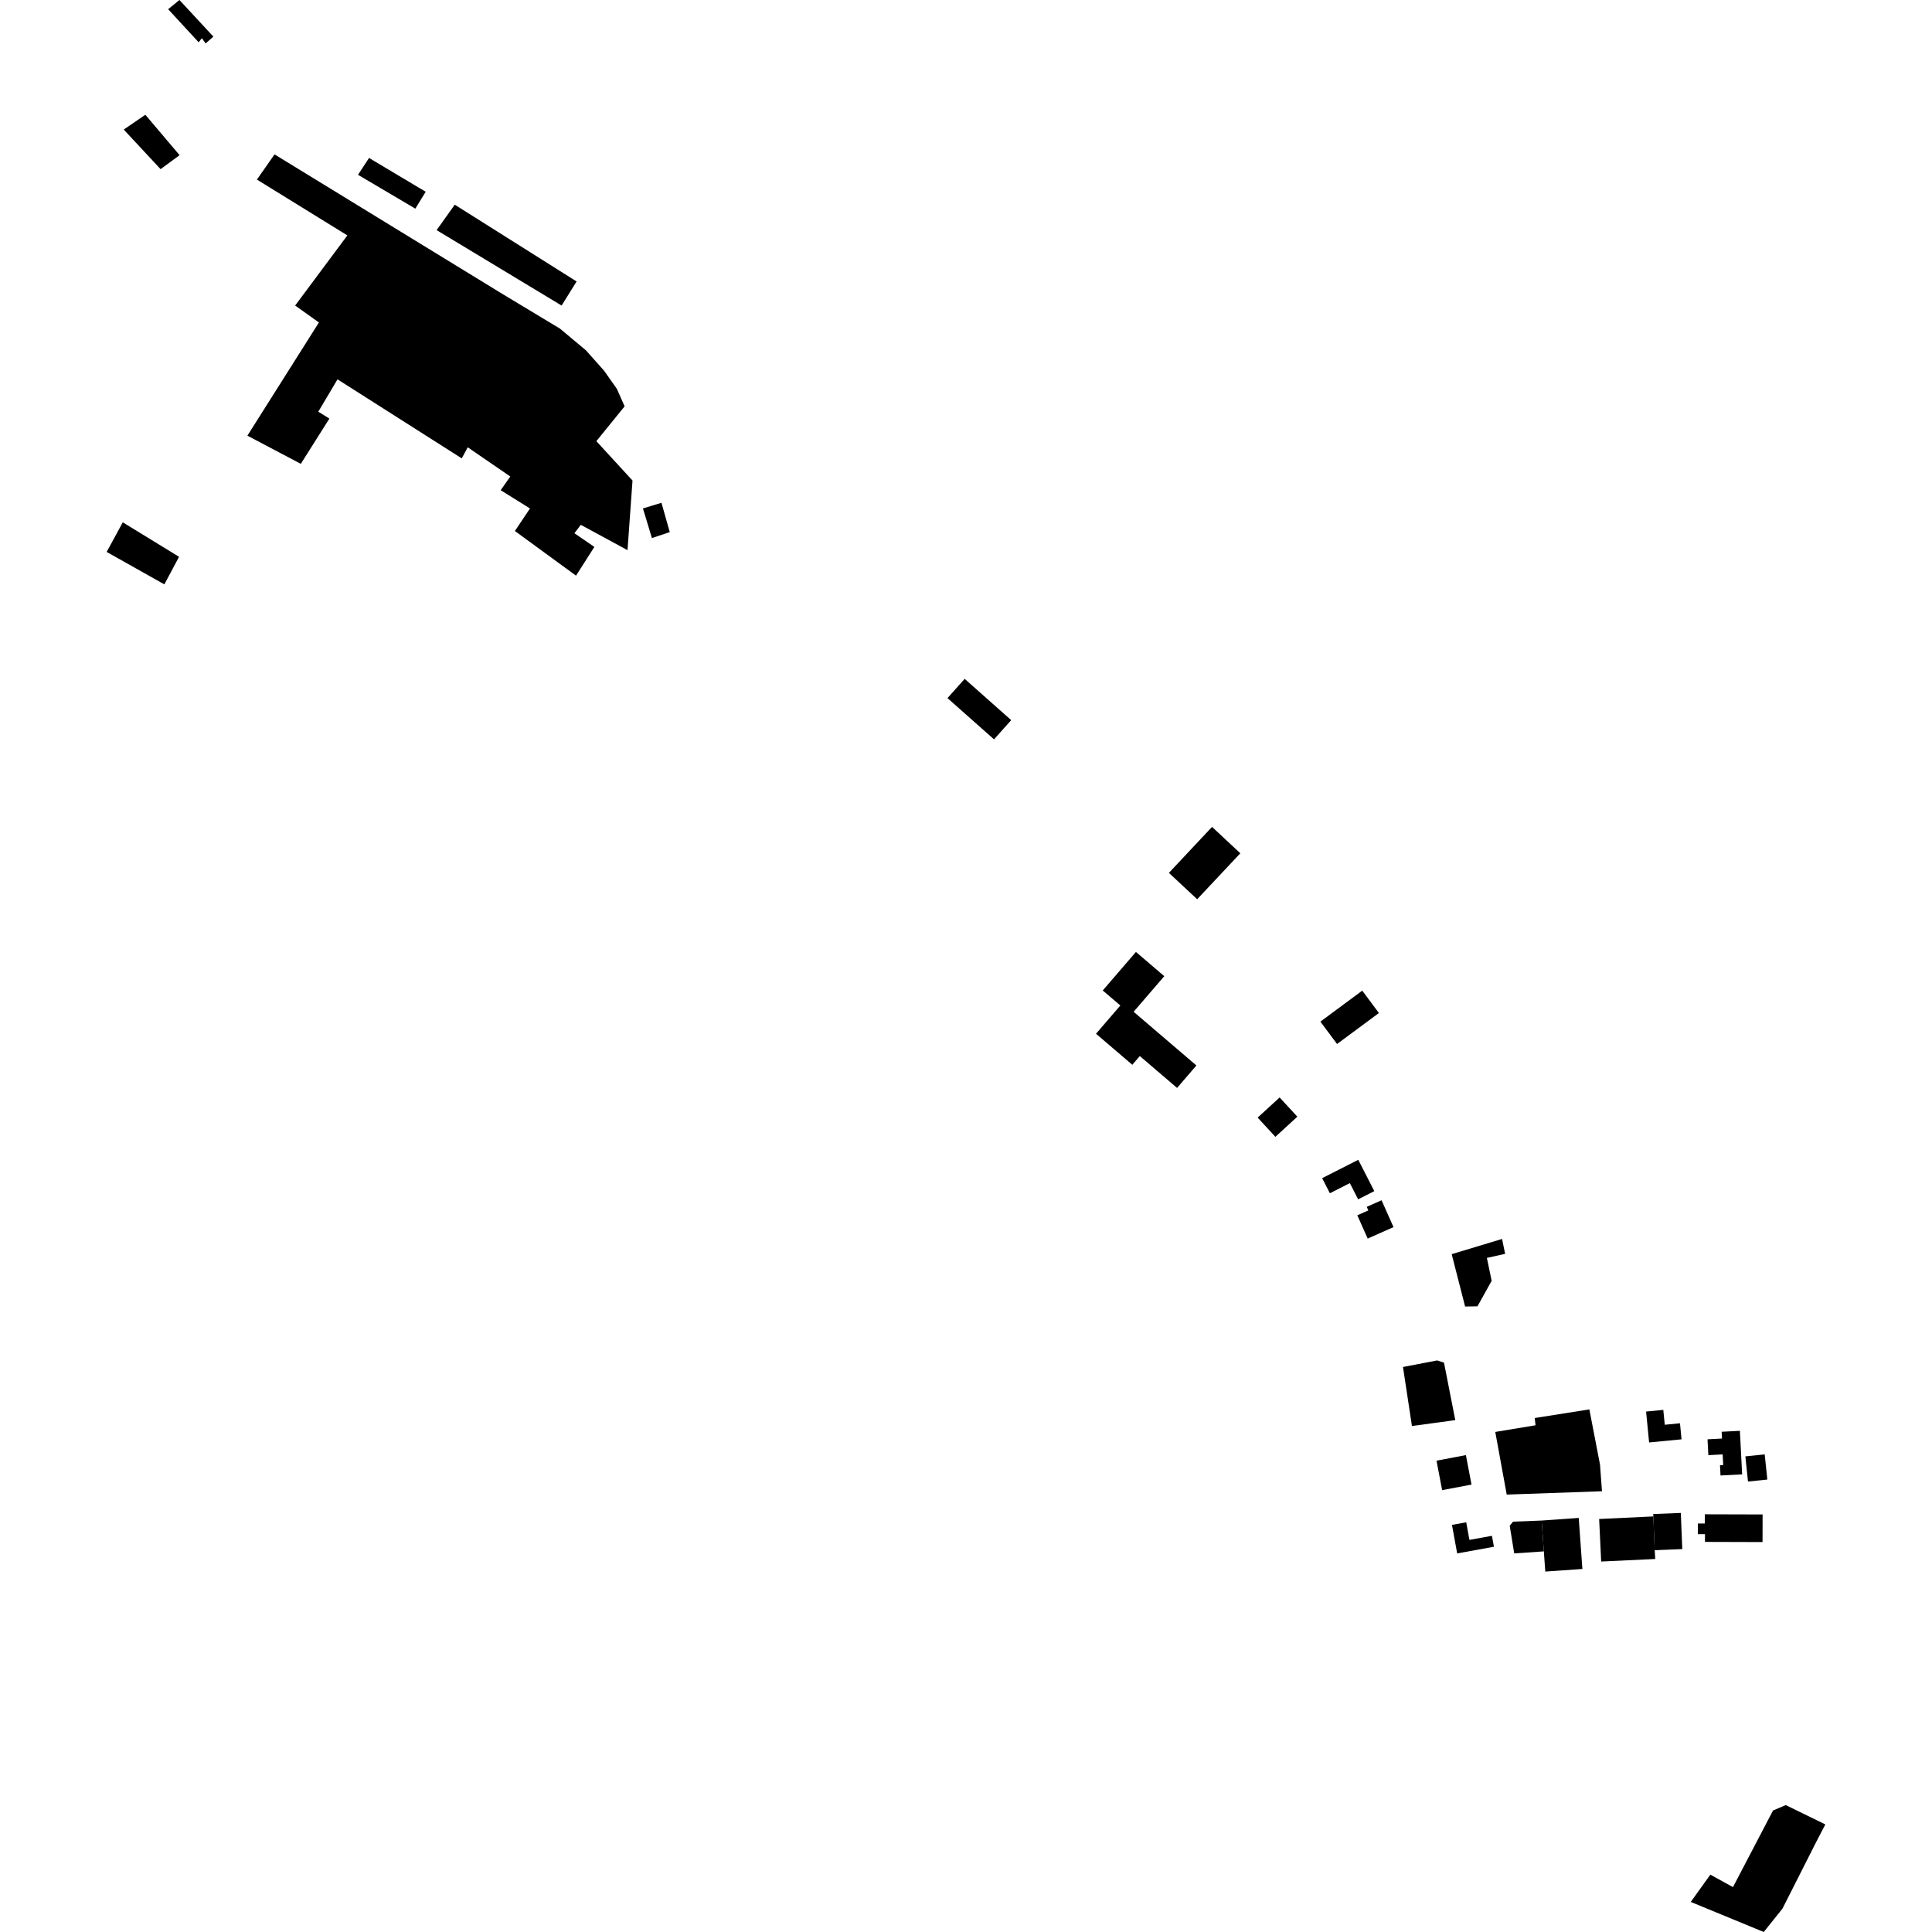<?xml version="1.0" encoding="utf-8" standalone="no"?>
<!DOCTYPE svg PUBLIC "-//W3C//DTD SVG 1.1//EN"
  "http://www.w3.org/Graphics/SVG/1.1/DTD/svg11.dtd">
<!-- Created with matplotlib (https://matplotlib.org/) -->
<svg height="288pt" version="1.1" viewBox="0 0 288 288" width="288pt" xmlns="http://www.w3.org/2000/svg" xmlns:xlink="http://www.w3.org/1999/xlink">
 <defs>
  <style type="text/css">
*{stroke-linecap:butt;stroke-linejoin:round;}
  </style>
 </defs>
 <g id="figure_1">
  <g id="patch_1">
   <path d="M 0 288 
L 288 288 
L 288 0 
L 0 0 
z
" style="fill:none;opacity:0;"/>
  </g>
  <g id="axes_1">
   <g id="PatchCollection_1">
    <path clip-path="url(#p26f53fa9a6)" d="M 256.475 219.946 
L 259.698 219.783 
L 259.363 213.292 
L 256.645 213.43 
L 256.698 214.443 
L 254.539 214.555 
L 254.66 216.917 
L 256.794 216.807 
L 256.876 218.389 
L 256.397 218.413 
L 256.475 219.946 
"/>
    <path clip-path="url(#p26f53fa9a6)" d="M 168.987 150.823 
L 173.556 145.518 
L 169.332 141.905 
L 164.386 147.647 
L 167.007 149.889 
L 163.382 154.098 
L 168.79 158.726 
L 169.911 157.425 
L 175.464 162.175 
L 178.346 158.829 
L 168.987 150.823 
"/>
    <path clip-path="url(#p26f53fa9a6)" d="M 148.177 110.215 
L 150.736 107.349 
L 143.801 101.197 
L 141.24 104.066 
L 148.177 110.215 
"/>
    <path clip-path="url(#p26f53fa9a6)" d="M 174.245 130.119 
L 180.677 123.266 
L 184.893 127.197 
L 178.461 134.048 
L 174.245 130.119 
"/>
    <path clip-path="url(#p26f53fa9a6)" d="M 263.452 220.555 
L 263.061 216.8 
L 260.181 217.099 
L 260.57 220.851 
L 263.452 220.555 
"/>
    <path clip-path="url(#p26f53fa9a6)" d="M 187.476 166.599 
L 190.751 163.597 
L 193.394 166.462 
L 190.119 169.464 
L 187.476 166.599 
"/>
    <path clip-path="url(#p26f53fa9a6)" d="M 196.828 152.292 
L 203.068 147.673 
L 205.553 151.007 
L 199.313 155.627 
L 196.828 152.292 
"/>
    <path clip-path="url(#p26f53fa9a6)" d="M 219.357 221.303 
L 218.518 216.909 
L 214.137 217.742 
L 214.976 222.134 
L 219.357 221.303 
"/>
    <path clip-path="url(#p26f53fa9a6)" d="M 246.664 231.087 
L 250.774 230.921 
L 250.557 225.531 
L 246.446 225.695 
L 246.461 226.051 
L 246.664 231.087 
"/>
    <path clip-path="url(#p26f53fa9a6)" d="M 229.81 226.665 
L 235.339 226.274 
L 235.883 233.882 
L 230.354 234.273 
L 230.138 231.262 
L 229.81 226.665 
"/>
    <path clip-path="url(#p26f53fa9a6)" d="M 209.141 203.775 
L 214.239 202.796 
L 215.255 203.131 
L 216.936 211.694 
L 210.475 212.574 
L 209.141 203.775 
"/>
    <path clip-path="url(#p26f53fa9a6)" d="M 225.05 227.444 
L 225.547 226.831 
L 229.81 226.665 
L 230.138 231.262 
L 225.722 231.559 
L 225.05 227.444 
"/>
    <path clip-path="url(#p26f53fa9a6)" d="M 238.382 226.433 
L 246.461 226.051 
L 246.664 231.087 
L 246.744 232.395 
L 238.685 232.775 
L 238.382 226.433 
"/>
    <path clip-path="url(#p26f53fa9a6)" d="M 202.332 181.161 
L 203.974 180.434 
L 203.738 179.902 
L 205.946 178.922 
L 207.73 182.923 
L 203.88 184.63 
L 202.332 181.161 
"/>
    <path clip-path="url(#p26f53fa9a6)" d="M 250.665 214.557 
L 250.432 212.166 
L 248.163 212.386 
L 247.946 210.169 
L 245.38 210.419 
L 245.829 215.025 
L 250.665 214.557 
"/>
    <path clip-path="url(#p26f53fa9a6)" d="M 216.442 227.313 
L 218.567 226.927 
L 219.046 229.548 
L 222.399 228.94 
L 222.698 230.572 
L 217.219 231.566 
L 216.442 227.313 
"/>
    <path clip-path="url(#p26f53fa9a6)" d="M 197.092 175.626 
L 202.476 172.891 
L 204.864 177.559 
L 202.453 178.782 
L 201.219 176.365 
L 198.244 177.877 
L 197.092 175.626 
"/>
    <path clip-path="url(#p26f53fa9a6)" d="M 224.604 222.794 
L 222.897 213.457 
L 228.899 212.463 
L 228.779 211.382 
L 236.924 210.096 
L 238.511 218.327 
L 238.806 222.298 
L 224.604 222.794 
"/>
    <path clip-path="url(#p26f53fa9a6)" d="M 216.402 186.955 
L 218.4 194.759 
L 220.243 194.732 
L 222.357 190.929 
L 221.649 187.515 
L 224.366 186.909 
L 223.912 184.688 
L 216.402 186.955 
"/>
    <path clip-path="url(#p26f53fa9a6)" d="M 253.098 227.103 
L 254.131 227.105 
L 254.134 225.732 
L 262.749 225.757 
L 262.737 229.873 
L 254.157 229.848 
L 254.161 228.697 
L 253.095 228.695 
L 253.098 227.103 
"/>
    <path clip-path="url(#p26f53fa9a6)" d="M 40.924 23.013 
L 74.867 43.801 
L 83.469 48.983 
L 87.361 52.236 
L 90.054 55.268 
L 91.95 57.956 
L 93.113 60.569 
L 88.898 65.763 
L 94.287 71.631 
L 93.543 82.011 
L 86.58 78.237 
L 85.626 79.487 
L 88.601 81.527 
L 85.867 85.812 
L 79.158 80.912 
L 76.753 79.157 
L 79.005 75.797 
L 74.638 73.073 
L 76.07 71.031 
L 69.725 66.679 
L 68.833 68.329 
L 50.313 56.549 
L 47.448 61.368 
L 49.101 62.4 
L 44.843 69.143 
L 36.879 64.944 
L 47.541 48.07 
L 43.998 45.545 
L 51.78 35.091 
L 38.298 26.769 
L 40.924 23.013 
"/>
    <path clip-path="url(#p26f53fa9a6)" d="M 21.667 17.108 
L 18.446 19.313 
L 23.937 25.213 
L 26.773 23.133 
L 21.667 17.108 
"/>
    <path clip-path="url(#p26f53fa9a6)" d="M 67.789 30.513 
L 65.086 34.304 
L 83.718 45.548 
L 85.952 41.957 
L 67.789 30.513 
"/>
    <path clip-path="url(#p26f53fa9a6)" d="M 55.013 23.547 
L 63.456 28.586 
L 61.913 31.101 
L 53.368 26.058 
L 55.013 23.547 
"/>
    <path clip-path="url(#p26f53fa9a6)" d="M 26.749 0 
L 25.067 1.374 
L 29.616 6.305 
L 30.091 5.692 
L 30.652 6.474 
L 31.808 5.458 
L 26.749 0 
"/>
    <path clip-path="url(#p26f53fa9a6)" d="M 98.605 74.951 
L 95.841 75.79 
L 97.18 80.209 
L 99.84 79.318 
L 98.605 74.951 
"/>
    <path clip-path="url(#p26f53fa9a6)" d="M 15.9 82.275 
L 17.603 83.233 
L 24.501 87.111 
L 26.69 83.002 
L 18.302 77.861 
L 15.9 82.275 
"/>
    <path clip-path="url(#p26f53fa9a6)" d="M 264.304 269.885 
L 266.201 269.082 
L 272.1 271.963 
L 270.726 274.606 
L 265.709 284.514 
L 262.92 288 
L 252.036 283.516 
L 254.961 279.451 
L 258.331 281.309 
L 264.304 269.885 
"/>
   </g>
  </g>
 </g>
 <defs>
  <clipPath id="p26f53fa9a6">
   <rect height="288" width="256.201" x="15.9" y="0"/>
  </clipPath>
 </defs>
</svg>
